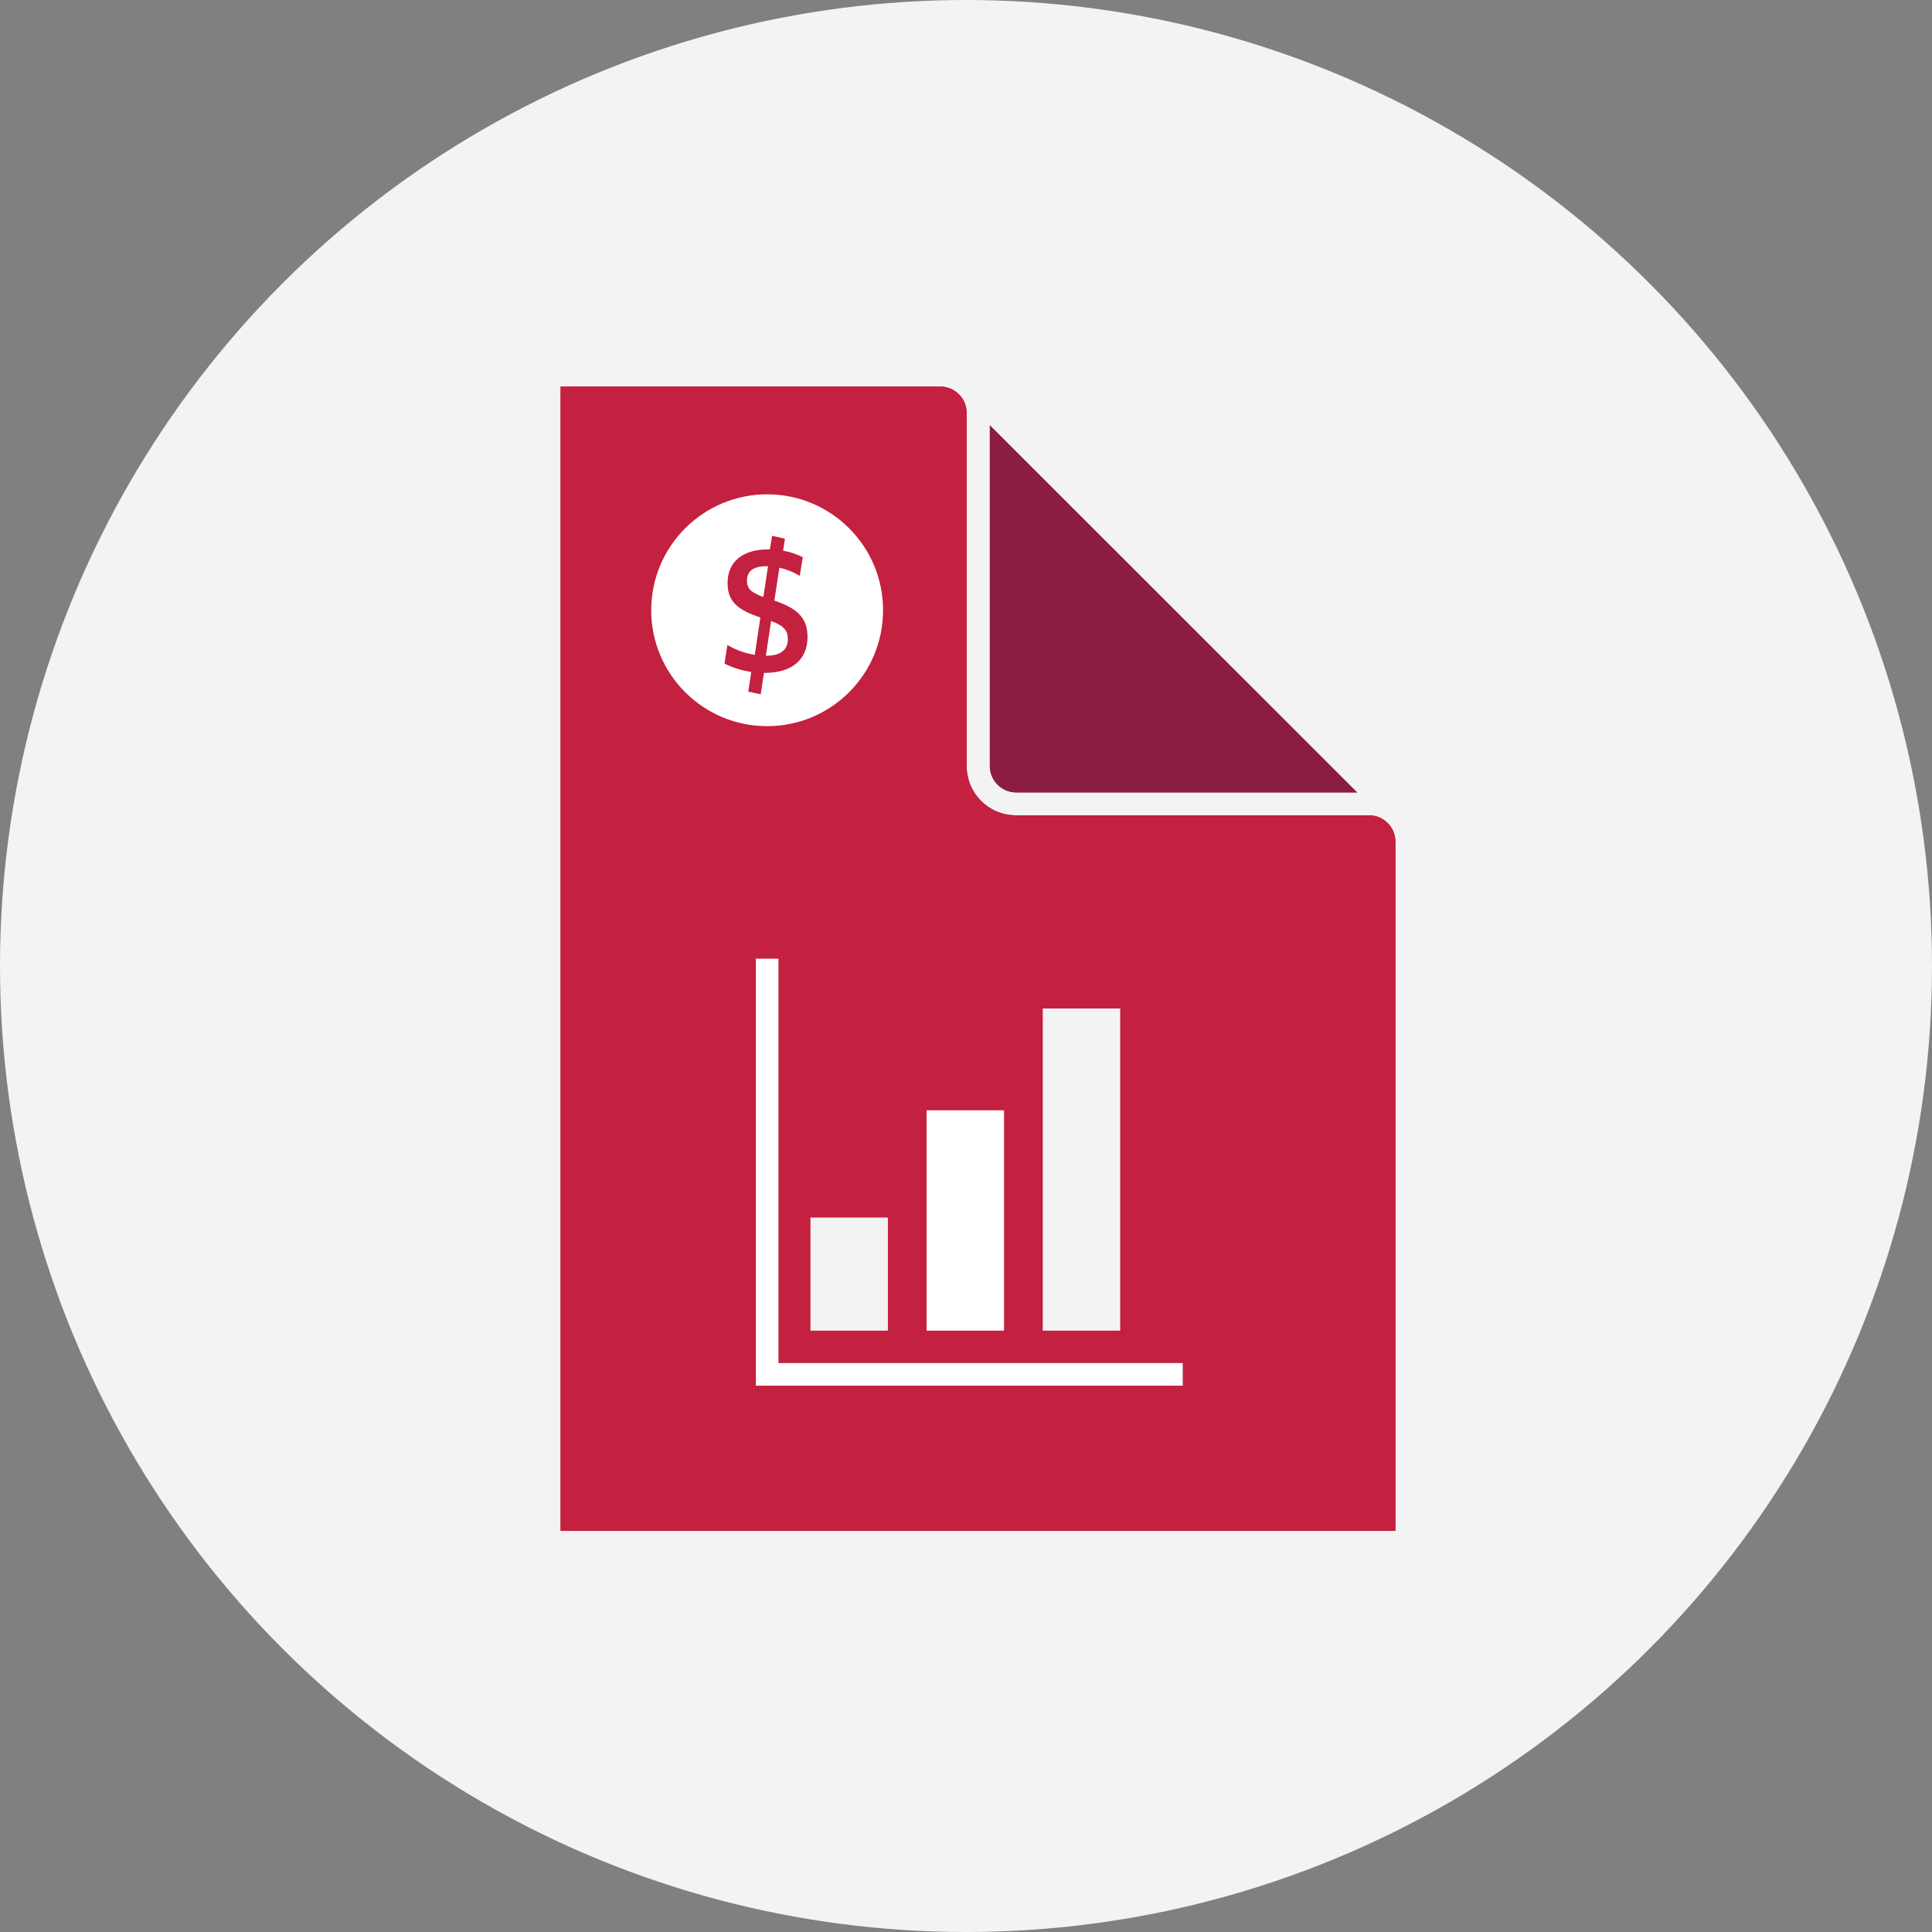 <?xml version="1.0" encoding="UTF-8"?>
<svg width="256px" height="256px" viewBox="0 0 256 256" version="1.1" xmlns="http://www.w3.org/2000/svg" xmlns:xlink="http://www.w3.org/1999/xlink">
    <rect x="0" y="0" width="256" height="256" fill="#808080" stroke="none"/>
    <!-- Generator: Sketch 63.1 (92452) - https://sketch.com -->
    <title>Icons/Illustrative/documents/financial-planning-256x256</title>
    <desc>Created with Sketch.</desc>
    <g id="Icons/Illustrative/documents/financial-planning-256x256" stroke="none" stroke-width="1" fill="none" fill-rule="evenodd">
        <g id="Icons/Illustrative/Oval" fill="#F2F3F2">
            <circle id="Oval" cx="128" cy="128" r="128"></circle>
        </g>
        <g id="Group" transform="translate(74, 51)" fill-rule="nonzero">
            <g id="Account-Details-Overview-Op-2-256*256">
                <g id="Layer_1">
                    <path d="M57.16,5.36 L57.16,50.5 C57.16,52.433 58.727,54 60.66,54 L105.82,54 L57.16,5.36 Z" id="Path" fill="#8B1D41"></path>
                    <path d="M0.28,151.84 L110.9,151.84 L110.9,60.53 C110.9,58.597 109.333,57.03 107.4,57.03 L60.59,57.03 C57.002,57.024 54.096,54.118 54.09,50.53 L54.09,3.72 C54.09,1.787 52.523,0.22 50.59,0.22 L0.28,0.22 L0.28,151.84 Z" id="Path" fill="#C4203F"></path>
                    <path d="M57.16,5.36 L57.16,50.5 C57.16,52.433 58.727,54 60.66,54 L105.82,54 L57.16,5.36 Z" id="Path" fill="#8B1D41"></path>
                    <path d="M0.28,151.84 L110.9,151.84 L110.9,60.53 C110.9,58.597 109.333,57.03 107.4,57.03 L60.59,57.03 C57.002,57.024 54.096,54.118 54.09,50.53 L54.09,3.72 C54.09,1.787 52.523,0.22 50.59,0.22 L0.28,0.22 L0.28,151.84 Z" id="Path" fill="#C4203F"></path>
                </g>
                <g id="Layer_3" transform="translate(12, 14)">
                    <circle id="Oval" fill="#FFFFFF" cx="15.65" cy="15.86" r="15.36"></circle>
                    <polygon id="Path" fill="#FFFFFF" points="70.72 118.61 14.15 118.61 14.15 62.03 17.15 62.03 17.15 115.61 70.72 115.61"></polygon>
                    <polygon id="Path" fill="#F2F3F2" points="31.65 111.32 21.39 111.32 21.39 96.33 31.65 96.33 31.65 109.45"></polygon>
                    <polygon id="Path" fill="#FFFFFF" points="47.04 111.32 36.78 111.32 36.78 82.12 47.04 82.12 47.04 109.2"></polygon>
                    <polygon id="Path" fill="#F2F3F2" points="62.43 111.32 52.17 111.32 52.17 68.63 62.43 68.63 62.43 108.95"></polygon>
                </g>
            </g>
        </g>
        <g id="Shape-2" transform="translate(96, 71)" fill="#C4203F" fill-rule="nonzero">
            <path d="M10.377,2.839 L9.969,5.304 C9.136,4.797 8.225,4.432 7.273,4.225 L6.605,8.586 C9.59,9.591 11,10.812 11,13.419 C11,16.508 8.802,18.161 5.336,18.161 L5.228,18.161 L4.798,21 L3.149,20.642 C3.149,20.642 3.557,18.03 3.535,18.03 C2.305,17.856 1.111,17.484 0,16.928 L0.38,14.464 C1.499,15.122 2.73,15.567 4.01,15.776 L4.752,10.824 C1.864,9.841 0.408,8.813 0.408,6.252 C0.408,3.379 2.481,1.794 5.778,1.794 L6.015,1.794 L6.304,0 L8.004,0.38 L7.766,1.965 C8.673,2.129 9.553,2.424 10.377,2.839 L10.377,2.839 Z M5.455,4.032 C3.755,4.032 2.974,4.753 2.974,5.929 C2.974,6.956 3.472,7.507 5.149,8.109 L5.766,4.032 L5.455,4.032 Z M5.528,15.889 C7.437,15.889 8.394,15.1 8.394,13.686 C8.394,12.63 7.964,11.937 6.174,11.289 L5.483,15.889 L5.528,15.889 Z" id="Shape"></path>
        </g>
    </g>
</svg>